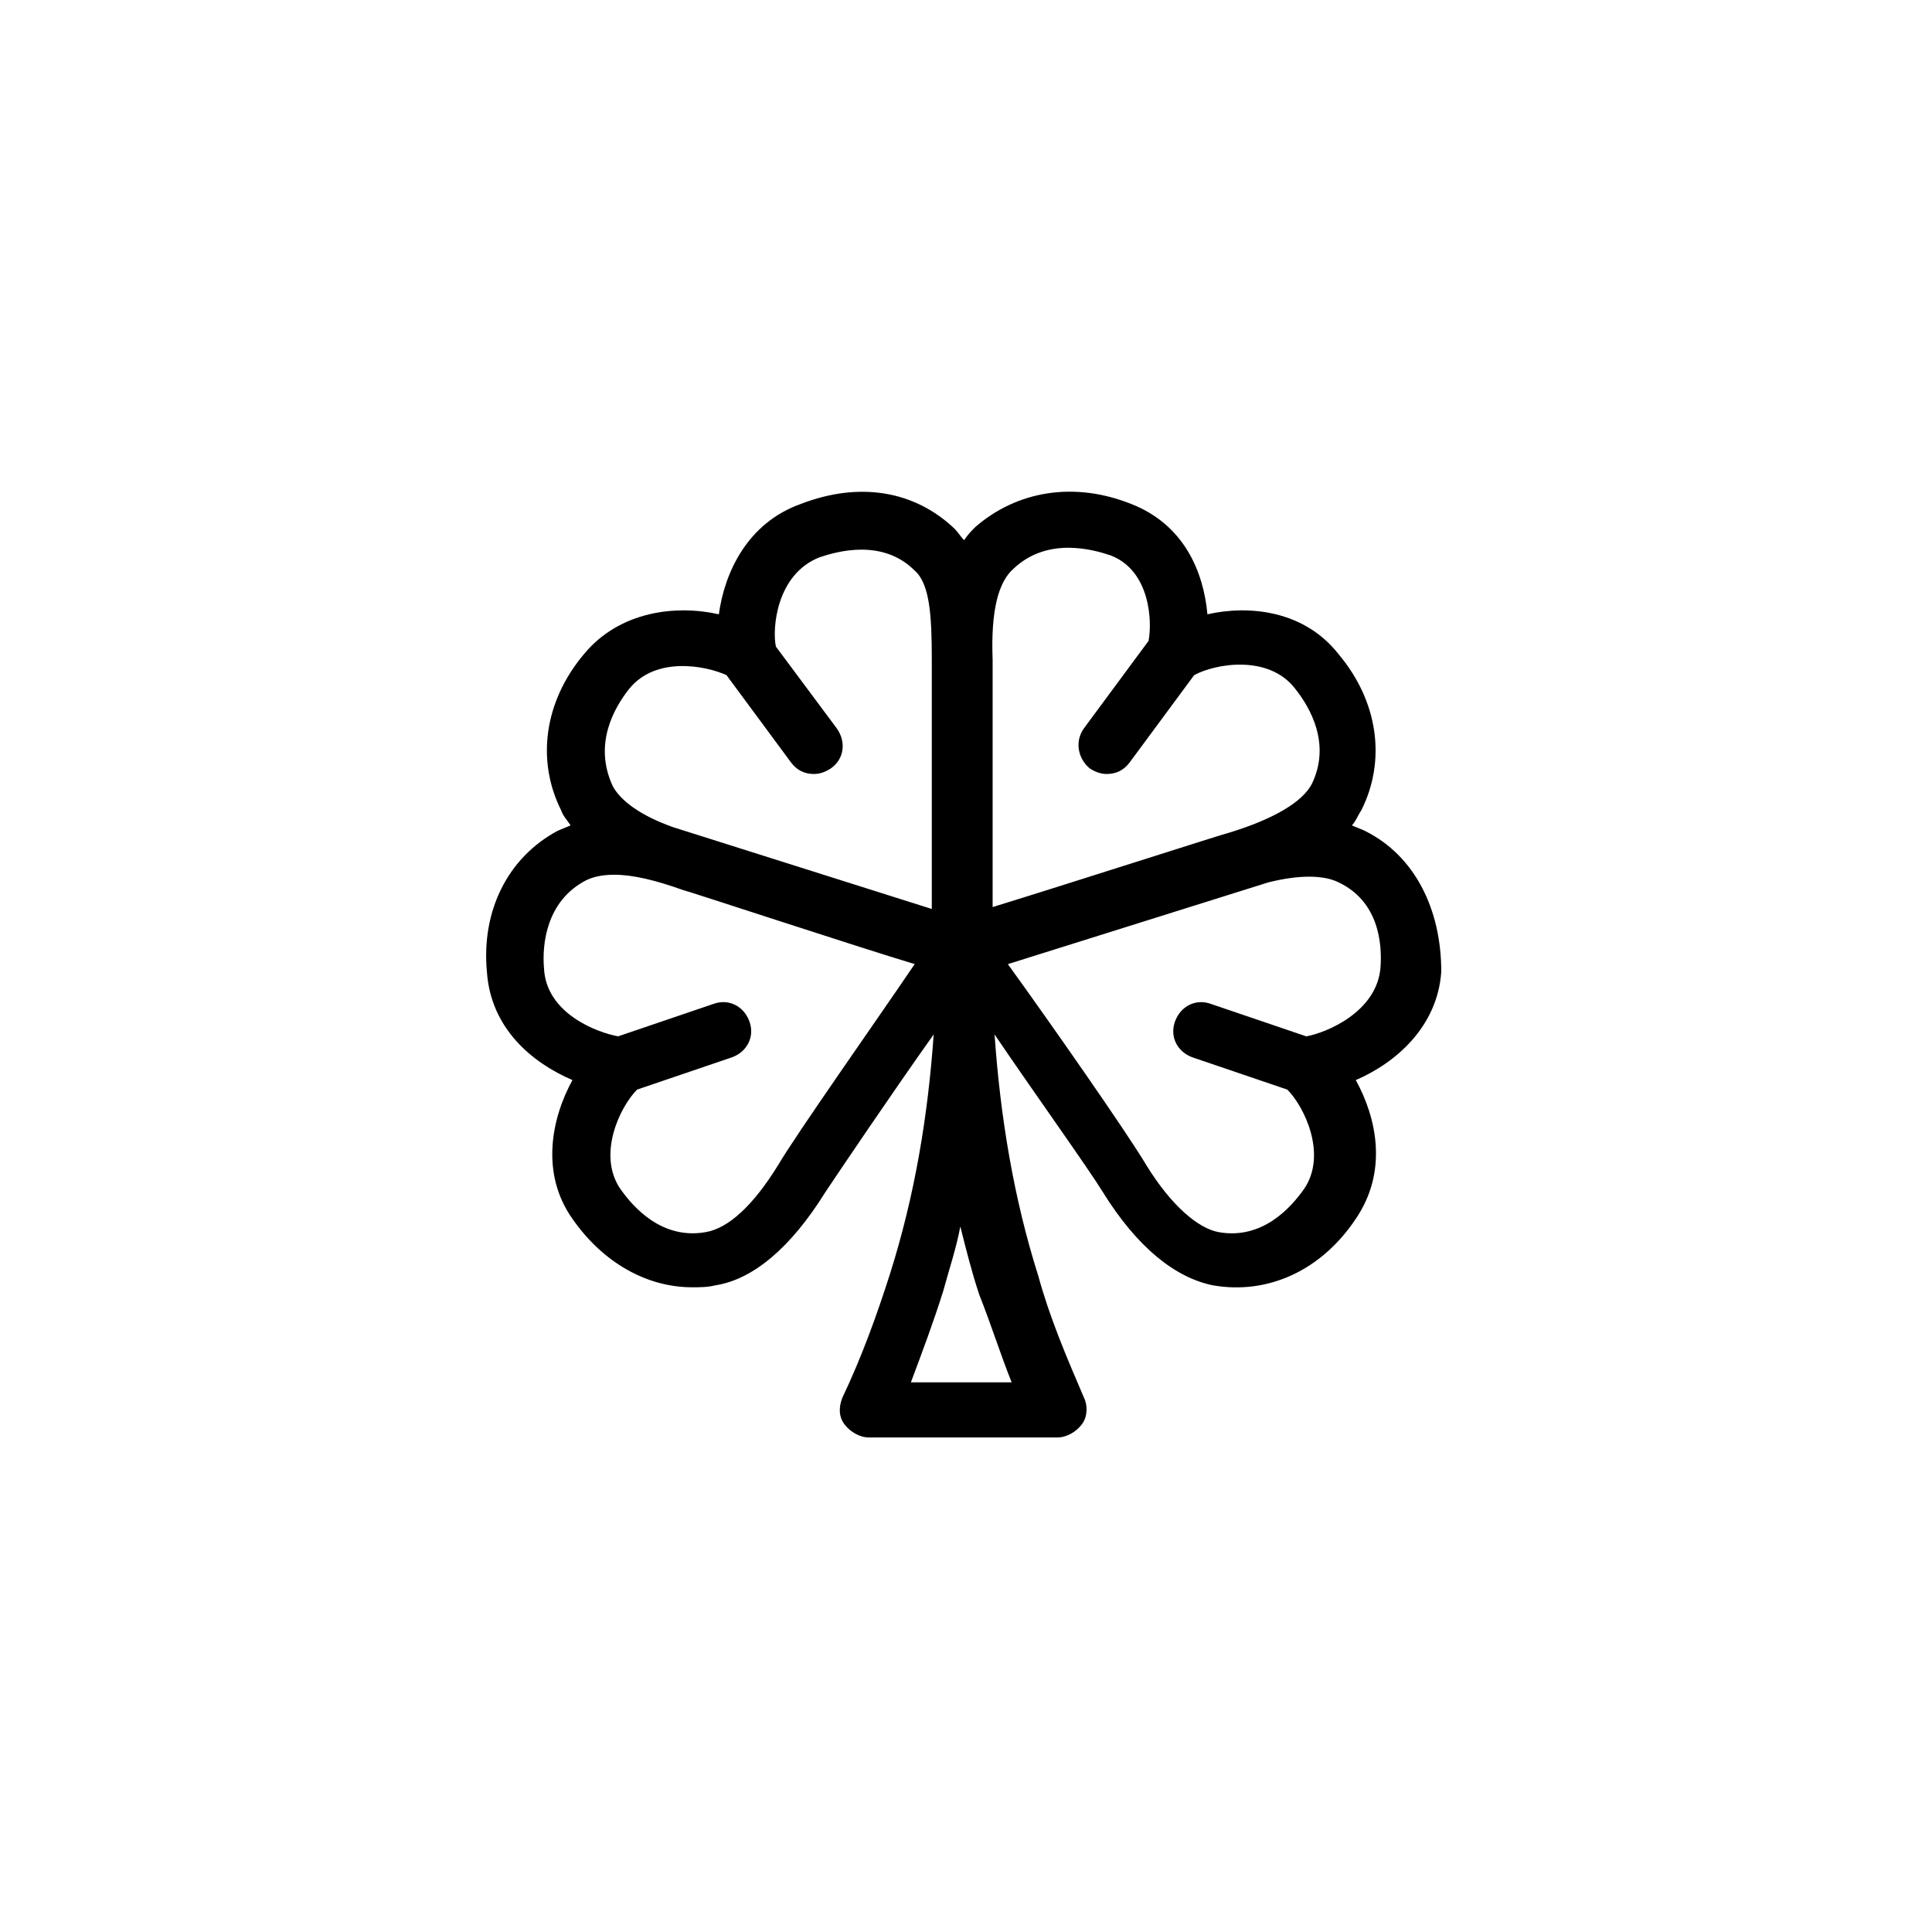 <?xml version="1.0" encoding="UTF-8"?>
<!-- Uploaded to: SVG Find, www.svgrepo.com, Generator: SVG Find Mixer Tools -->
<svg fill="#000000" width="800px" height="800px" version="1.1" viewBox="144 144 512 512" xmlns="http://www.w3.org/2000/svg">
 <path d="m525.95 401.51c0-16.625-7.055-30.73-20.152-37.281-1.008-0.504-2.519-1.008-3.527-1.512 1.008-1.008 1.512-2.519 2.519-4.031 6.551-13.098 4.535-28.719-6.047-41.312-9.07-11.586-23.68-13.098-34.762-10.578-1.008-11.082-6.047-23.68-20.152-29.223-15.113-6.047-30.23-3.527-41.312 6.047-1.008 1.008-2.016 2.016-3.023 3.527-1.008-1.008-1.512-2.016-2.519-3.023-10.578-10.078-25.191-12.594-40.809-6.551-14.105 5.039-20.152 18.137-21.664 29.223-11.082-2.519-26.199-1.008-35.77 10.578-10.578 12.594-12.594 28.215-6.047 41.312 0.504 1.512 1.512 2.519 2.519 4.031-1.008 0.504-2.519 1.008-3.527 1.512-13.098 7.055-20.152 21.16-18.641 37.281 1.008 15.113 12.09 24.184 22.672 28.719-5.543 10.078-8.566 24.688 0 36.777 8.062 11.586 19.648 18.137 31.738 18.137 2.016 0 4.031 0 6.047-0.504 10.078-1.512 20.152-10.078 29.223-24.688 4.031-6.047 17.633-26.199 28.719-41.816-1.512 21.664-5.039 42.824-11.586 63.48-3.527 11.082-7.559 22.168-12.594 32.746-1.008 2.519-1.008 5.039 0.504 7.055 1.512 2.016 4.031 3.527 6.551 3.527h49.879c2.519 0 5.039-1.512 6.551-3.527s1.512-5.039 0.504-7.055c-4.535-10.578-9.07-21.16-12.09-32.242-6.551-20.656-10.078-42.32-11.586-63.984 10.578 15.617 24.688 35.266 28.719 41.816 9.07 14.609 19.145 22.672 29.223 24.688 14.609 2.519 28.719-4.031 37.785-17.633 8.566-12.594 5.543-26.703 0-36.777 10.566-4.539 21.648-14.109 22.656-28.719zm-215.12-75.07c7.055-8.566 20.152-6.047 25.695-3.527l17.129 23.176c1.512 2.016 3.527 3.023 6.047 3.023 1.512 0 3.023-0.504 4.535-1.512 3.527-2.519 4.031-7.055 1.512-10.578l-16.125-21.664c-1.008-4.535 0-19.145 11.586-23.68 4.535-1.512 16.625-5.039 25.191 3.527 4.031 3.527 4.535 12.09 4.535 23.68v66l-68.52-21.664c-8.566-3.023-14.105-7.055-16.121-11.082-5.039-11.086 0.504-20.66 4.535-25.699zm39.297 126.46c-6.551 10.578-13.098 16.625-19.145 17.633-11.586 2.016-19.145-6.551-22.672-11.586-6.047-9.07 0-21.664 4.535-26.199l25.191-8.566c4.031-1.512 6.047-5.543 4.535-9.574-1.512-4.031-5.543-6.047-9.574-4.535l-25.191 8.566c-5.543-1.008-19.145-6.047-19.648-18.137-0.504-6.047 0.504-17.633 11.082-23.176 2.016-1.008 4.535-1.512 7.559-1.512 5.039 0 11.082 1.512 18.137 4.031 0.504 0 46.352 15.113 61.465 19.648-10.578 15.621-31.234 44.84-36.273 53.406zm61.969 57.434h-26.703c3.023-8.062 6.047-16.121 8.566-24.184 1.512-5.543 3.527-11.586 4.535-17.129 1.512 6.047 3.023 12.09 5.039 18.137 3.019 7.559 5.539 15.621 8.562 23.176zm-5.039-125.95v-65.496c-0.504-13.098 1.512-20.656 5.543-24.184 9.07-8.566 21.16-5.039 25.695-3.527 10.578 4.031 11.082 17.633 10.078 22.672l-17.129 23.176c-2.519 3.527-1.512 8.062 1.512 10.578 1.512 1.008 3.023 1.512 4.535 1.512 2.519 0 4.535-1.008 6.047-3.023l17.129-23.176c5.543-3.023 19.648-5.543 26.703 3.527 4.031 5.039 9.574 14.609 4.535 25.191-2.519 5.039-10.578 9.574-22.168 13.098-0.512 0.004-42.832 13.609-62.48 19.652zm102.78 16.125c-1.008 11.586-14.105 17.129-19.648 18.137l-25.191-8.566c-4.031-1.512-8.062 0.504-9.574 4.535-1.512 4.031 0.504 8.062 4.535 9.574l25.191 8.566c4.535 4.535 10.578 17.129 4.535 26.199-3.527 5.039-11.082 13.602-22.672 11.586-5.543-1.008-12.594-7.055-19.145-17.633-5.039-8.566-26.199-38.793-36.777-53.402l69.023-21.664c8.062-2.016 14.609-2.016 18.641 0 10.578 5.031 11.586 16.117 11.082 22.668z"/>
</svg>